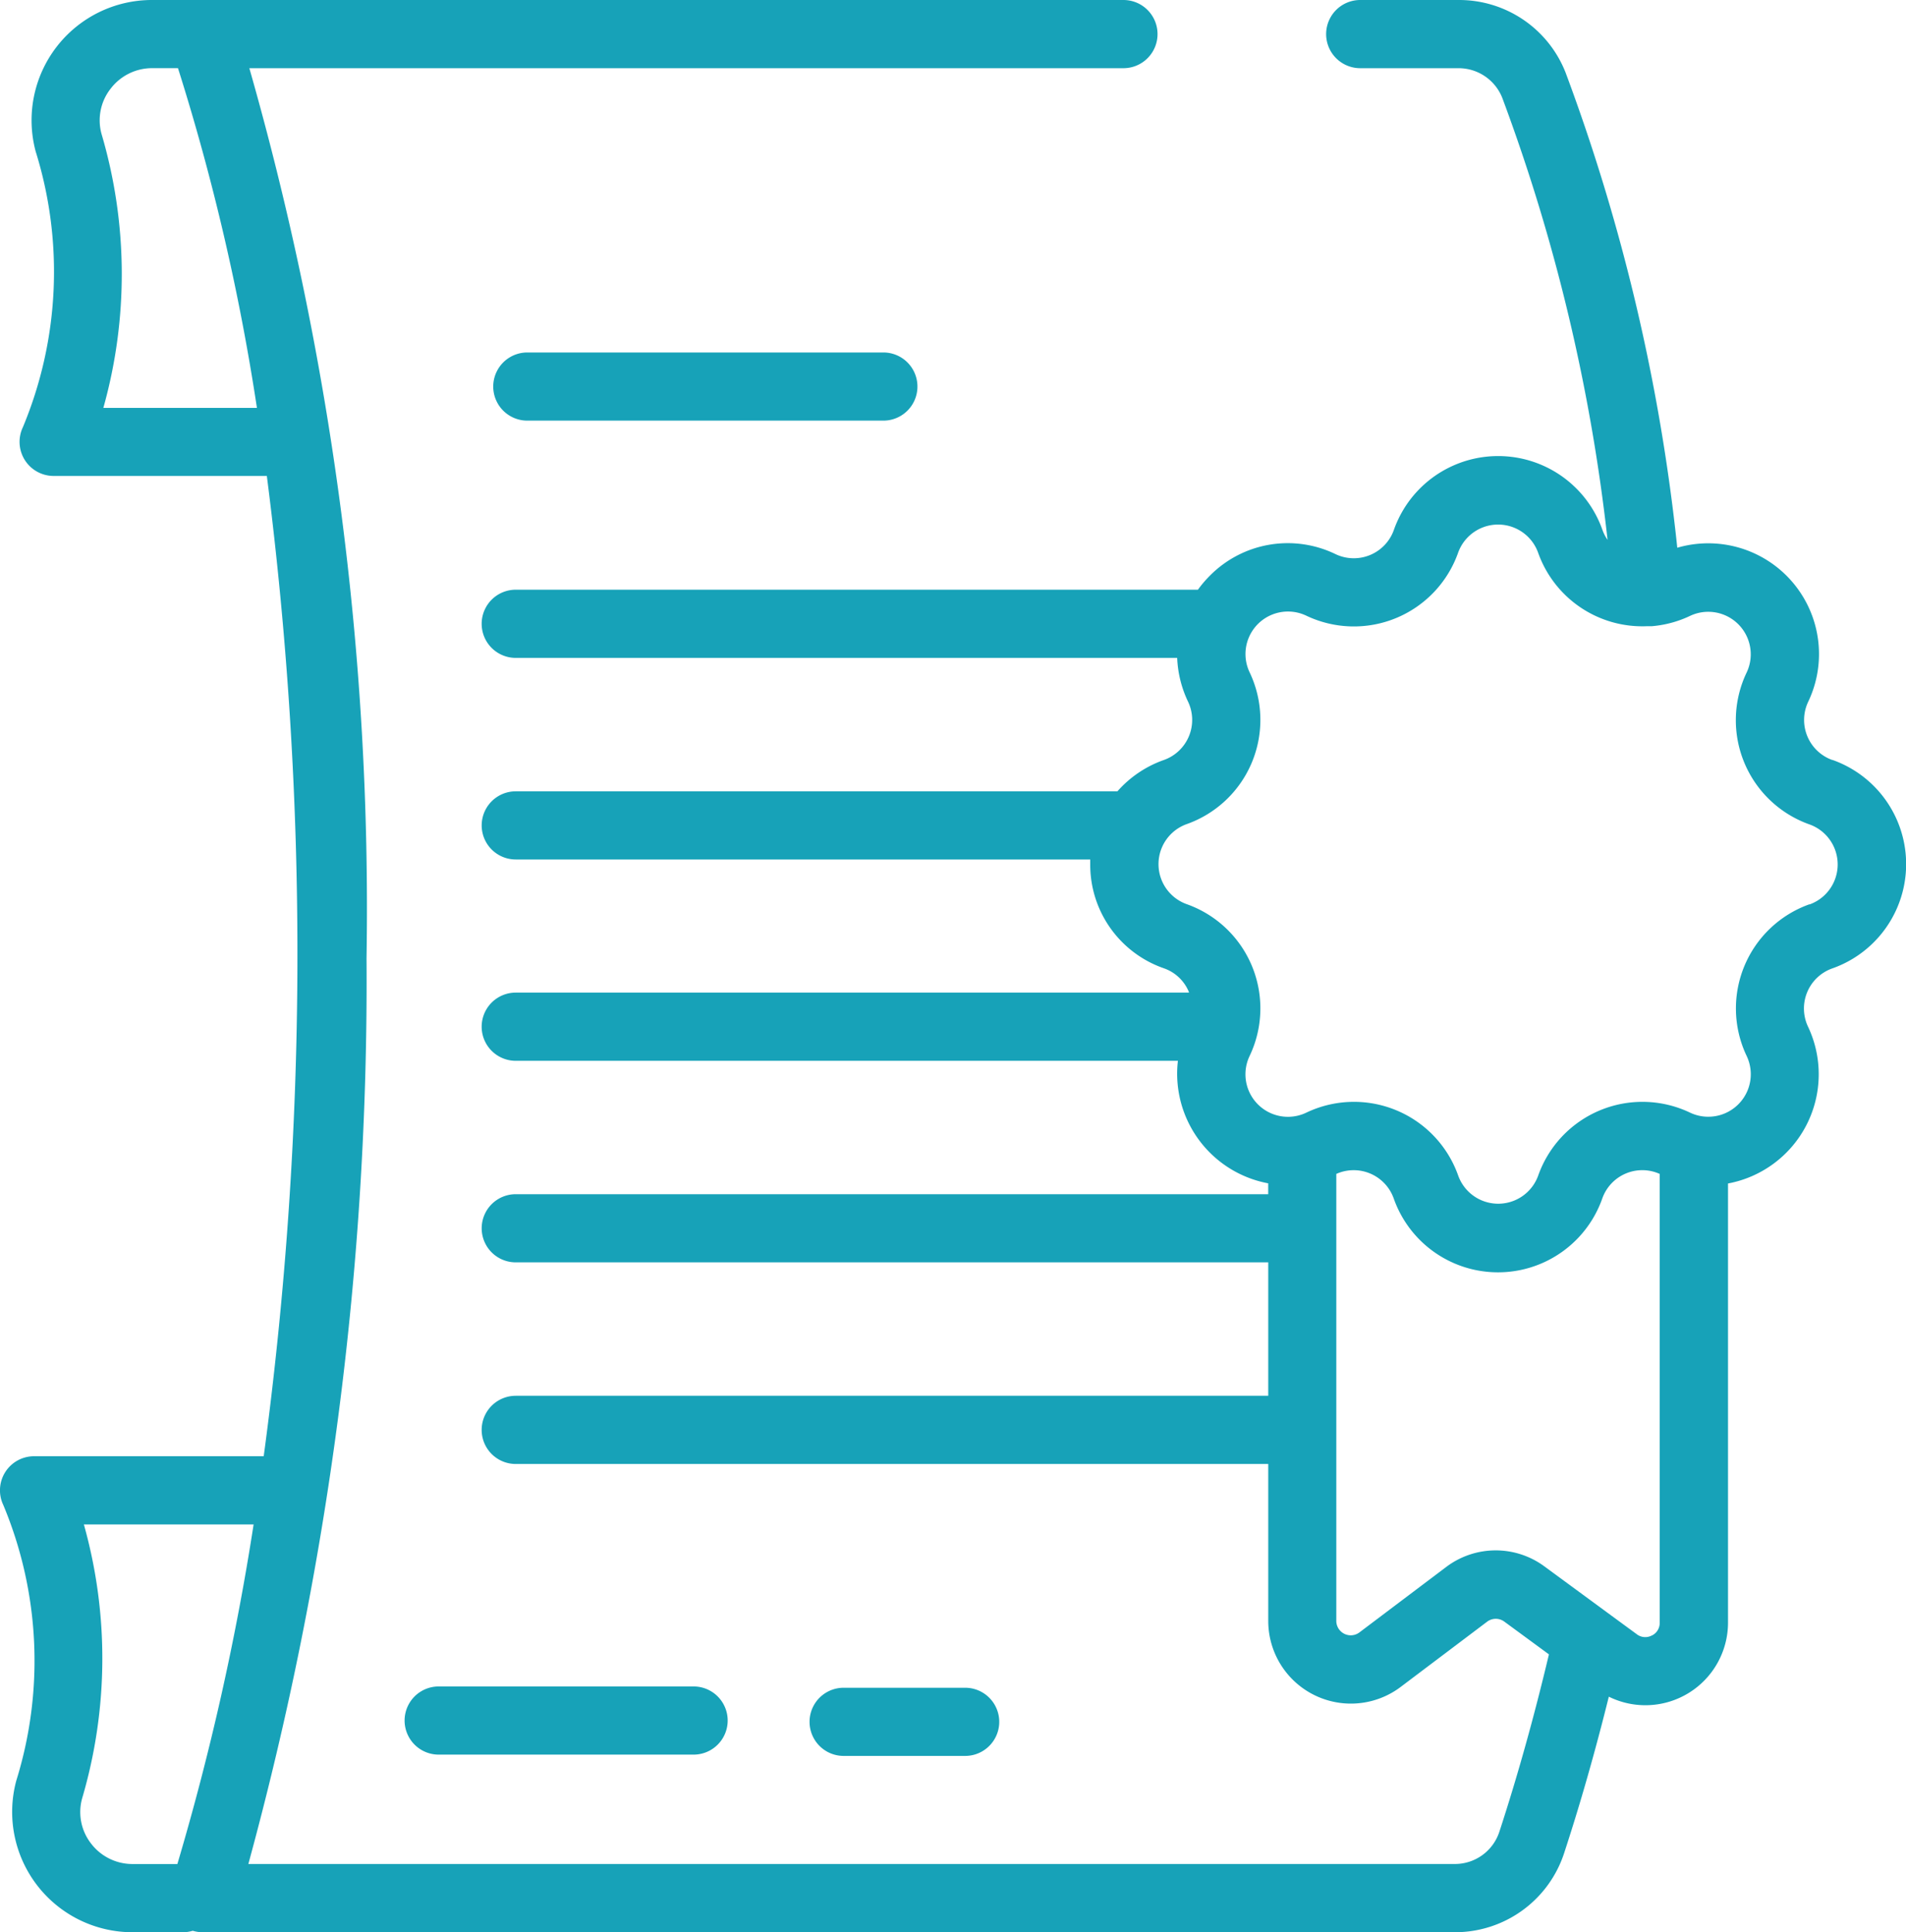 <svg id="Gruppe_311" data-name="Gruppe 311" xmlns="http://www.w3.org/2000/svg" xmlns:xlink="http://www.w3.org/1999/xlink" width="50" height="50.686" viewBox="0 0 50 50.686">
  <defs>
    <clipPath id="clip-path">
      <rect id="Rechteck_457" data-name="Rechteck 457" width="50" height="50.686" fill="#17a2b8"/>
    </clipPath>
  </defs>
  <g id="Gruppe_310" data-name="Gruppe 310" clip-path="url(#clip-path)">
    <path id="Pfad_560" data-name="Pfad 560" d="M47.47,23.72A2.9,2.9,0,0,0,45.82,27.7a1.115,1.115,0,0,1-1.486,1.486,2.9,2.9,0,0,0-3.982,1.65,1.115,1.115,0,0,1-2.1,0,2.9,2.9,0,0,0-3.982-1.65A1.115,1.115,0,0,1,32.781,27.7a2.9,2.9,0,0,0-1.65-3.982,1.115,1.115,0,0,1,0-2.1,2.9,2.9,0,0,0,1.65-3.982,1.115,1.115,0,0,1,1.486-1.486A2.9,2.9,0,0,0,38.25,14.5a1.115,1.115,0,0,1,2.1,0,2.9,2.9,0,0,0,2.87,1.926h.006a.913.913,0,0,0,.094,0l.019,0a2.9,2.9,0,0,0,.994-.269,1.115,1.115,0,0,1,1.486,1.486,2.9,2.9,0,0,0,1.649,3.983,1.115,1.115,0,0,1,0,2.1M43.335,42.9a.364.364,0,0,1-.4-.033l-.773-.567-.009-.007-1.634-1.2a2.154,2.154,0,0,0-2.588.017l-2.269,1.711a.379.379,0,0,1-.607-.3V30.794a1.114,1.114,0,0,1,1.506.643,2.9,2.9,0,0,0,5.472,0,1.113,1.113,0,0,1,1.506-.643V42.566a.364.364,0,0,1-.208.338M2.386,48.356a1.343,1.343,0,0,1-.233-1.176A12.989,12.989,0,0,0,2.2,39.989H6.653a67.772,67.772,0,0,1-2,8.908H3.48a1.366,1.366,0,0,1-1.094-.541M2.711,10.7a12.99,12.99,0,0,0-.049-7.191A1.344,1.344,0,0,1,2.9,2.329a1.367,1.367,0,0,1,1.094-.541h.675A58.678,58.678,0,0,1,6.74,10.7Zm45.358,9.237a1.115,1.115,0,0,1-.634-1.53A2.905,2.905,0,0,0,44,14.368,50.8,50.8,0,0,0,41.071,1.907,3,3,0,0,0,38.266,0H35.683a.894.894,0,0,0,0,1.789h2.583a1.232,1.232,0,0,1,1.141.773,48.442,48.442,0,0,1,2.764,11.6,1.128,1.128,0,0,1-.134-.26,2.9,2.9,0,0,0-5.472,0,1.115,1.115,0,0,1-1.53.634,2.873,2.873,0,0,0-3.3.569,3.006,3.006,0,0,0-.31.364H13.53a.894.894,0,0,0,0,1.789H30.881a2.932,2.932,0,0,0,.285,1.148,1.115,1.115,0,0,1-.634,1.53,2.912,2.912,0,0,0-1.219.822H13.53a.894.894,0,1,0,0,1.788H28.6c0,.042,0,.083,0,.125A2.873,2.873,0,0,0,30.532,25.4a1.1,1.1,0,0,1,.657.624l0,.014H13.53a.894.894,0,0,0,0,1.789H30.9a2.925,2.925,0,0,0,2.369,3.214v.285H13.53a.894.894,0,1,0,0,1.788h19.74v3.5H13.53a.894.894,0,0,0,0,1.789h19.74v4.118a2.168,2.168,0,0,0,3.473,1.731l2.269-1.712a.377.377,0,0,1,.453,0l1.168.857c-.388,1.636-.825,3.2-1.3,4.652a1.226,1.226,0,0,1-1.168.847H6.515a87.932,87.932,0,0,0,3.1-23.754A80.25,80.25,0,0,0,6.541,1.789h22.93a.894.894,0,0,0,0-1.789H3.989A3.156,3.156,0,0,0,.936,3.974,10.593,10.593,0,0,1,.6,11.207.894.894,0,0,0,1.4,12.485H7A98.492,98.492,0,0,1,6.918,38.2H.894a.894.894,0,0,0-.808,1.278,10.593,10.593,0,0,1,.341,7.233A3.156,3.156,0,0,0,3.48,50.686H4.8a.894.894,0,0,0,.257-.038.894.894,0,0,0,.252.038H38.165a3.01,3.01,0,0,0,2.868-2.079c.423-1.291.815-2.665,1.171-4.1a2.167,2.167,0,0,0,3.127-1.943V31.045a2.915,2.915,0,0,0,2.1-4.111,1.115,1.115,0,0,1,.634-1.53,2.9,2.9,0,0,0,0-5.472" transform="translate(0 0)" fill="#17a2b8"/>
    <path id="Pfad_561" data-name="Pfad 561" d="M84.66,350.91h6.687a.894.894,0,1,0,0-1.788H84.66a.894.894,0,1,0,0,1.788" transform="translate(-73.152 -304.883)" fill="#17a2b8"/>
    <path id="Pfad_562" data-name="Pfad 562" d="M171.679,351.178a.894.894,0,1,0,0-1.788h-3.188a.894.894,0,1,0,0,1.788Z" transform="translate(-146.36 -305.117)" fill="#17a2b8"/>
    <path id="Pfad_563" data-name="Pfad 563" d="M103.005,72.97a.894.894,0,0,0,0,1.788h9.34a.894.894,0,1,0,0-1.788Z" transform="translate(-89.172 -63.724)" fill="#17a2b8"/>
  </g>
</svg>
